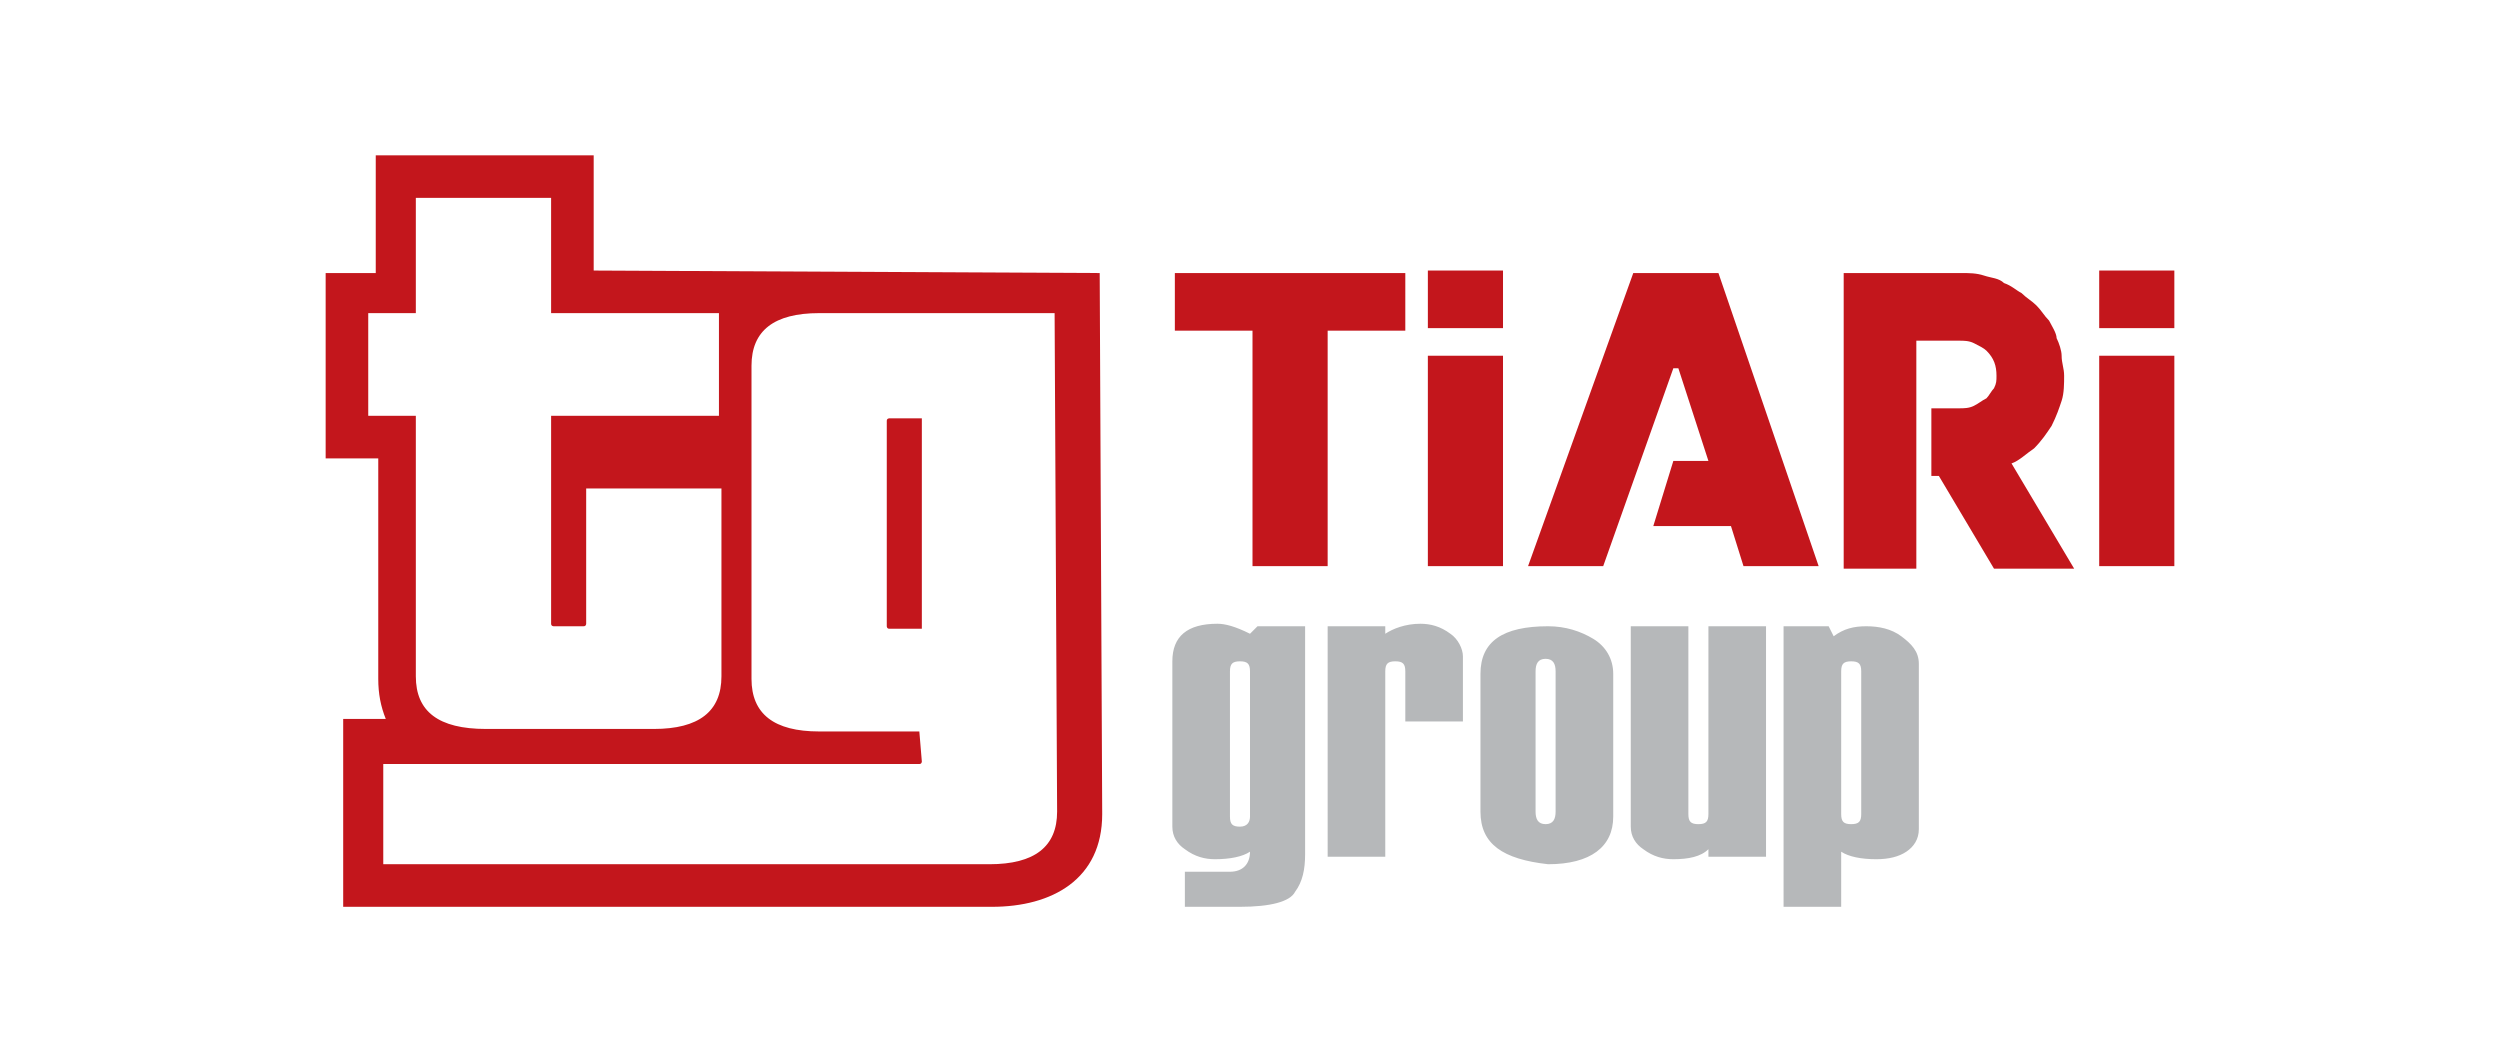 <?xml version="1.0" encoding="UTF-8"?>
<!-- Generator: Adobe Illustrator 27.0.0, SVG Export Plug-In . SVG Version: 6.00 Build 0)  -->
<svg xmlns="http://www.w3.org/2000/svg" xmlns:xlink="http://www.w3.org/1999/xlink" version="1.1" id="Layer_1" x="0px" y="0px" viewBox="0 0 99.8 42.4" style="enable-background:new 0 0 99.8 42.4;" xml:space="preserve">
<style type="text/css">
	.st0{fill-rule:evenodd;clip-rule:evenodd;fill:#C3161C;}
	.st1{fill-rule:evenodd;clip-rule:evenodd;fill:#B6B8BA;}
</style>
<g>
	<path class="st0" d="M43.9,10.9l0.1,21.6c0,2.6-2,3.7-4.4,3.7H13.7v-7.5h1.7c-0.2-0.5-0.3-1-0.3-1.6v-8.8H13v-7.4H15V6.2h8.7v4.6   L43.9,10.9L43.9,10.9z M19.4,29.1h6.7c1.8,0,2.7-0.7,2.7-2.1v-7.5h-5.4v5.4c0,0,0,0.1-0.1,0.1h-1.2c0,0-0.1,0-0.1-0.1v-8.3h6.7   v-4.1h-6.7V7.9h-5.4v4.6h-1.9v4.1h1.9v10.4C16.6,28.4,17.5,29.1,19.4,29.1L19.4,29.1z M15.3,34.5h24.2c1.8,0,2.7-0.7,2.7-2.1   l-0.1-19.9h-9.4c-1.8,0-2.7,0.7-2.7,2.1v12.5c0,1.4,0.9,2.1,2.7,2.1h4l0.1,1.2c0,0,0,0.1-0.1,0.1H15.3V34.5L15.3,34.5z M36.8,16.7   h-1.3c0,0-0.1,0-0.1,0.1v8.2c0,0,0,0.1,0.1,0.1h1.3V16.7z"></path>
	<path class="st1" d="M47.3,36.1v-1.3h1.8c0.5,0,0.8-0.3,0.8-0.8c-0.3,0.2-0.8,0.3-1.4,0.3c-0.4,0-0.8-0.1-1.2-0.4   c-0.3-0.2-0.5-0.5-0.5-0.9v-6.6c0-1,0.6-1.5,1.8-1.5c0.3,0,0.7,0.1,1.3,0.4l0.3-0.3h1.9v9.1c0,0.6-0.1,1.1-0.4,1.5   c-0.2,0.4-1,0.6-2.2,0.6H47.3L47.3,36.1z M49.9,32.6v-5.8c0-0.3-0.1-0.4-0.4-0.4c-0.3,0-0.4,0.1-0.4,0.4v5.8c0,0.3,0.1,0.4,0.4,0.4   C49.8,33,49.9,32.8,49.9,32.6L49.9,32.6z M58.4,28.8h-2.3v-2c0-0.3-0.1-0.4-0.4-0.4c-0.3,0-0.4,0.1-0.4,0.4v7.4h-2.3V25h2.3v0.3   c0.3-0.2,0.8-0.4,1.4-0.4c0.4,0,0.8,0.1,1.2,0.4c0.3,0.2,0.5,0.6,0.5,0.9V28.8L58.4,28.8z M59.1,32.4v-5.5c0-1.3,0.9-1.9,2.7-1.9   c0.7,0,1.3,0.2,1.8,0.5c0.5,0.3,0.8,0.8,0.8,1.4v5.7c0,1.2-0.9,1.9-2.6,1.9C60,34.3,59.1,33.7,59.1,32.4L59.1,32.4z M62.1,32.4   v-5.6c0-0.3-0.1-0.5-0.4-0.5c-0.3,0-0.4,0.2-0.4,0.5v5.6c0,0.3,0.1,0.5,0.4,0.5C62,32.9,62.1,32.7,62.1,32.4L62.1,32.4z M70.5,34.2   h-2.3v-0.3c-0.3,0.3-0.8,0.4-1.4,0.4c-0.4,0-0.8-0.1-1.2-0.4c-0.3-0.2-0.5-0.5-0.5-0.9V25h2.3v7.5c0,0.3,0.1,0.4,0.4,0.4   c0.3,0,0.4-0.1,0.4-0.4V25h2.3V34.2L70.5,34.2z M73.5,34v2.2h-2.3V25H73l0.2,0.4c0.4-0.3,0.8-0.4,1.3-0.4c0.5,0,1,0.1,1.4,0.4   c0.4,0.3,0.7,0.6,0.7,1.1v6.6c0,0.4-0.2,0.7-0.5,0.9c-0.3,0.2-0.7,0.3-1.2,0.3C74.3,34.3,73.8,34.2,73.5,34L73.5,34z M74.3,32.5   v-5.7c0-0.3-0.1-0.4-0.4-0.4c-0.3,0-0.4,0.1-0.4,0.4v5.7c0,0.3,0.1,0.4,0.4,0.4C74.2,32.9,74.3,32.8,74.3,32.5z"></path>
	<path class="st0" d="M56.1,10.9h-9.2v2.3H50v9.4h3l0-9.4h3.1V10.9L56.1,10.9z M57,22.6h3l0-8.4h-3V22.6L57,22.6z M73.6,22.6V10.9   c0.4,0,4.7,0,4.7,0c0.3,0,0.6,0,0.9,0.1c0.3,0.1,0.6,0.1,0.8,0.3c0.3,0.1,0.5,0.3,0.7,0.4c0.2,0.2,0.4,0.3,0.6,0.5   c0.2,0.2,0.3,0.4,0.5,0.6c0.1,0.2,0.3,0.5,0.3,0.7c0.1,0.2,0.2,0.5,0.2,0.7c0,0.3,0.1,0.5,0.1,0.8c0,0.3,0,0.7-0.1,1   c-0.1,0.3-0.2,0.6-0.4,1c-0.2,0.3-0.4,0.6-0.7,0.9c-0.3,0.2-0.6,0.5-0.9,0.6l2.5,4.2h-3.2L77.4,19h-0.3v-2.7h1.1   c0.2,0,0.4,0,0.6-0.1c0.2-0.1,0.3-0.2,0.5-0.3c0.1-0.1,0.2-0.3,0.3-0.4c0.1-0.2,0.1-0.3,0.1-0.5c0-0.4-0.1-0.7-0.4-1   c-0.1-0.1-0.3-0.2-0.5-0.3c-0.2-0.1-0.4-0.1-0.6-0.1h-1.7c0,3,0,6,0,9.1H73.6L73.6,22.6z M60,13.1l0-2.3h-3v2.3H60L60,13.1z    M83.8,22.6h3l0-8.4h-3V22.6L83.8,22.6z M86.8,13.1l0-2.3h-3v2.3H86.8L86.8,13.1z M69.1,21H66l0.8-2.6h1.4L67,14.7l-0.2,0L64,22.6   h-3l4.2-11.7h3.4l4,11.7h-3L69.1,21z"></path>
</g>
</svg>
